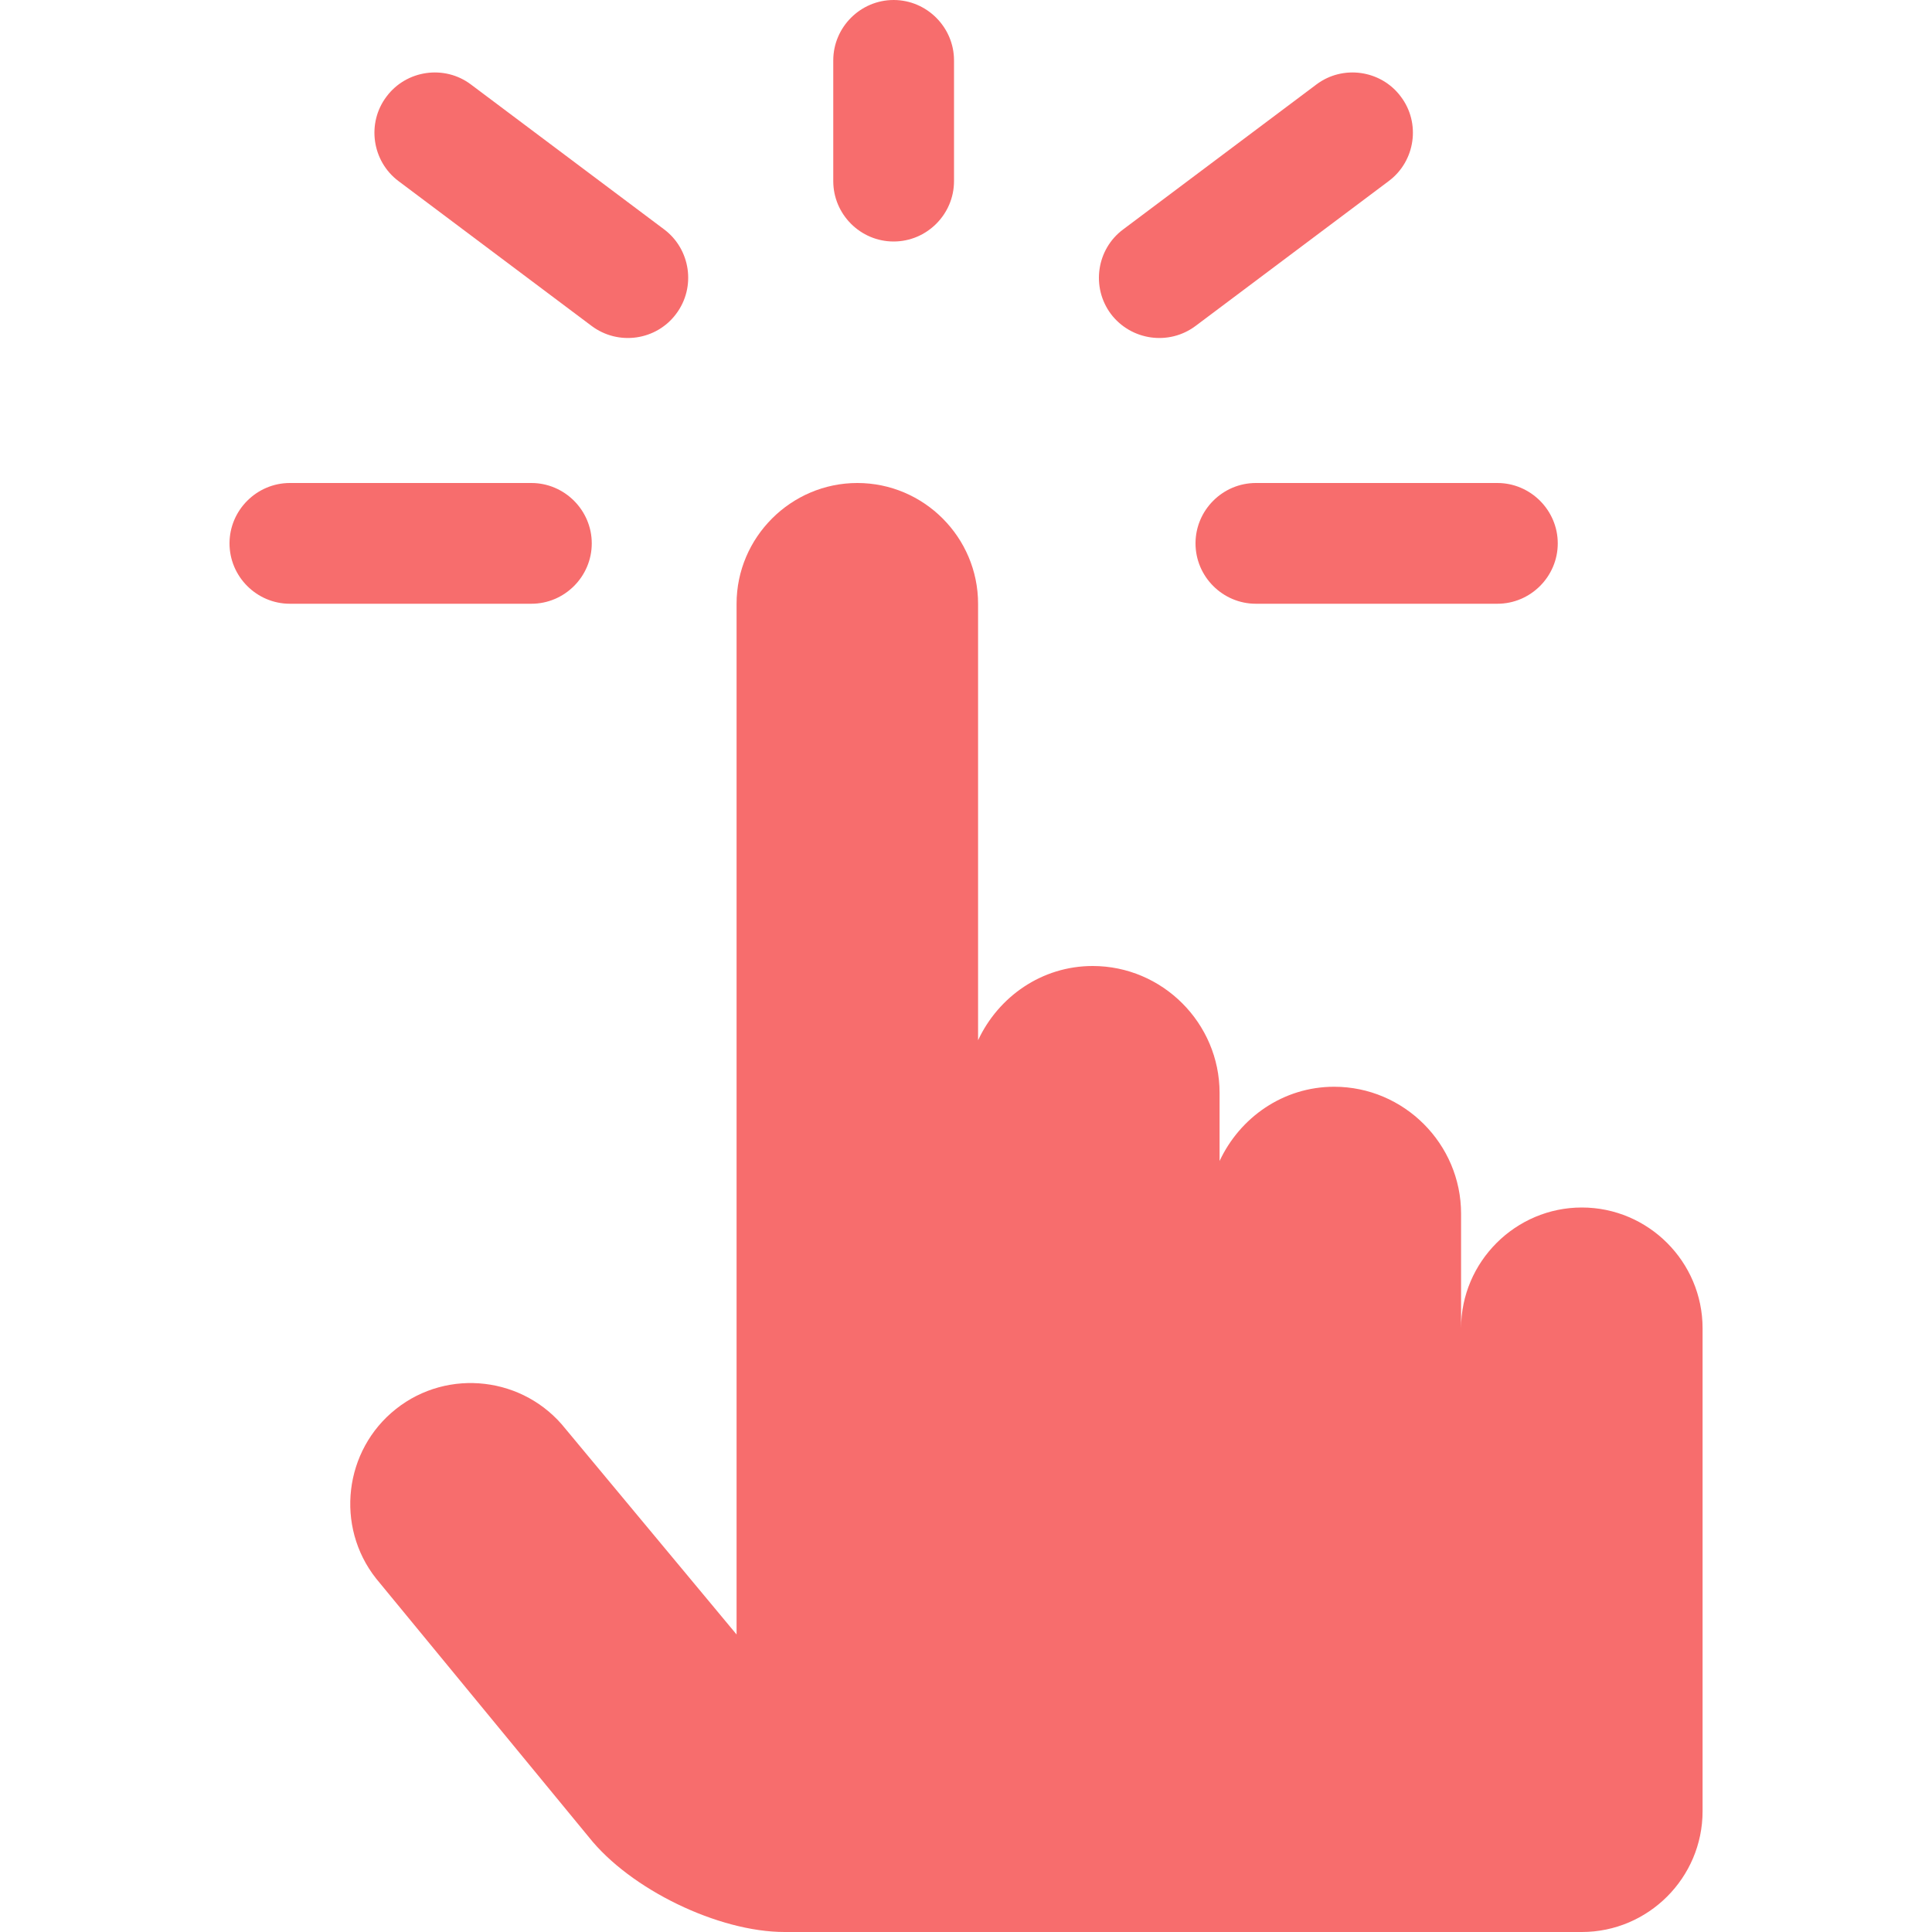<svg width="44" height="44" viewBox="0 0 44 44" fill="none" xmlns="http://www.w3.org/2000/svg">
<path d="M36.025 27.5C34.515 27.5 33.275 28.737 33.275 30.25V27.64C33.275 26.051 31.974 24.75 30.385 24.75C29.224 24.75 28.237 25.451 27.775 26.441V24.89C27.775 23.301 26.474 22 24.885 22C23.724 22 22.737 22.701 22.275 23.691V13.75C22.275 12.237 21.04 11 19.525 11C18.015 11 16.775 12.237 16.775 13.75V37.224L12.881 32.544C11.94 31.353 10.205 31.149 9.02 32.087C7.832 33.025 7.629 34.763 8.564 35.948L13.412 41.841C14.352 43.026 16.357 44 17.869 44H36.025C37.54 44 38.775 42.763 38.775 41.25V30.25C38.775 28.737 37.54 27.5 36.025 27.5Z" fill="#F76D6D"/>
<path d="M20.352 5.5C21.108 5.5 21.727 4.881 21.727 4.125V1.375C21.727 0.621 21.108 0 20.352 0C19.595 0 18.977 0.621 18.977 1.375V4.125C18.977 4.881 19.595 5.5 20.352 5.5Z" fill="#F76D6D"/>
<path d="M13.477 12.375C13.477 11.621 12.858 11 12.102 11H6.602C5.845 11 5.227 11.621 5.227 12.375C5.227 13.131 5.845 13.75 6.602 13.75H12.102C12.858 13.75 13.477 13.131 13.477 12.375Z" fill="#F76D6D"/>
<path d="M27.227 12.375C27.227 13.131 27.845 13.75 28.602 13.75H34.102C34.858 13.75 35.477 13.131 35.477 12.375C35.477 11.621 34.858 11 34.102 11H28.602C27.843 11 27.227 11.621 27.227 12.375Z" fill="#F76D6D"/>
<path d="M27.227 7.424L31.627 4.124C32.236 3.67 32.359 2.801 31.902 2.199C31.451 1.594 30.582 1.47 29.98 1.924L25.58 5.224C24.969 5.678 24.848 6.544 25.299 7.149C25.756 7.754 26.62 7.878 27.227 7.424Z" fill="#F76D6D"/>
<path d="M9.075 4.124L13.475 7.424C14.083 7.878 14.947 7.754 15.398 7.149C15.854 6.544 15.73 5.678 15.125 5.224L10.725 1.924C10.123 1.47 9.254 1.594 8.803 2.199C8.347 2.801 8.47 3.67 9.075 4.124Z" fill="#F76D6D"/>
</svg>
